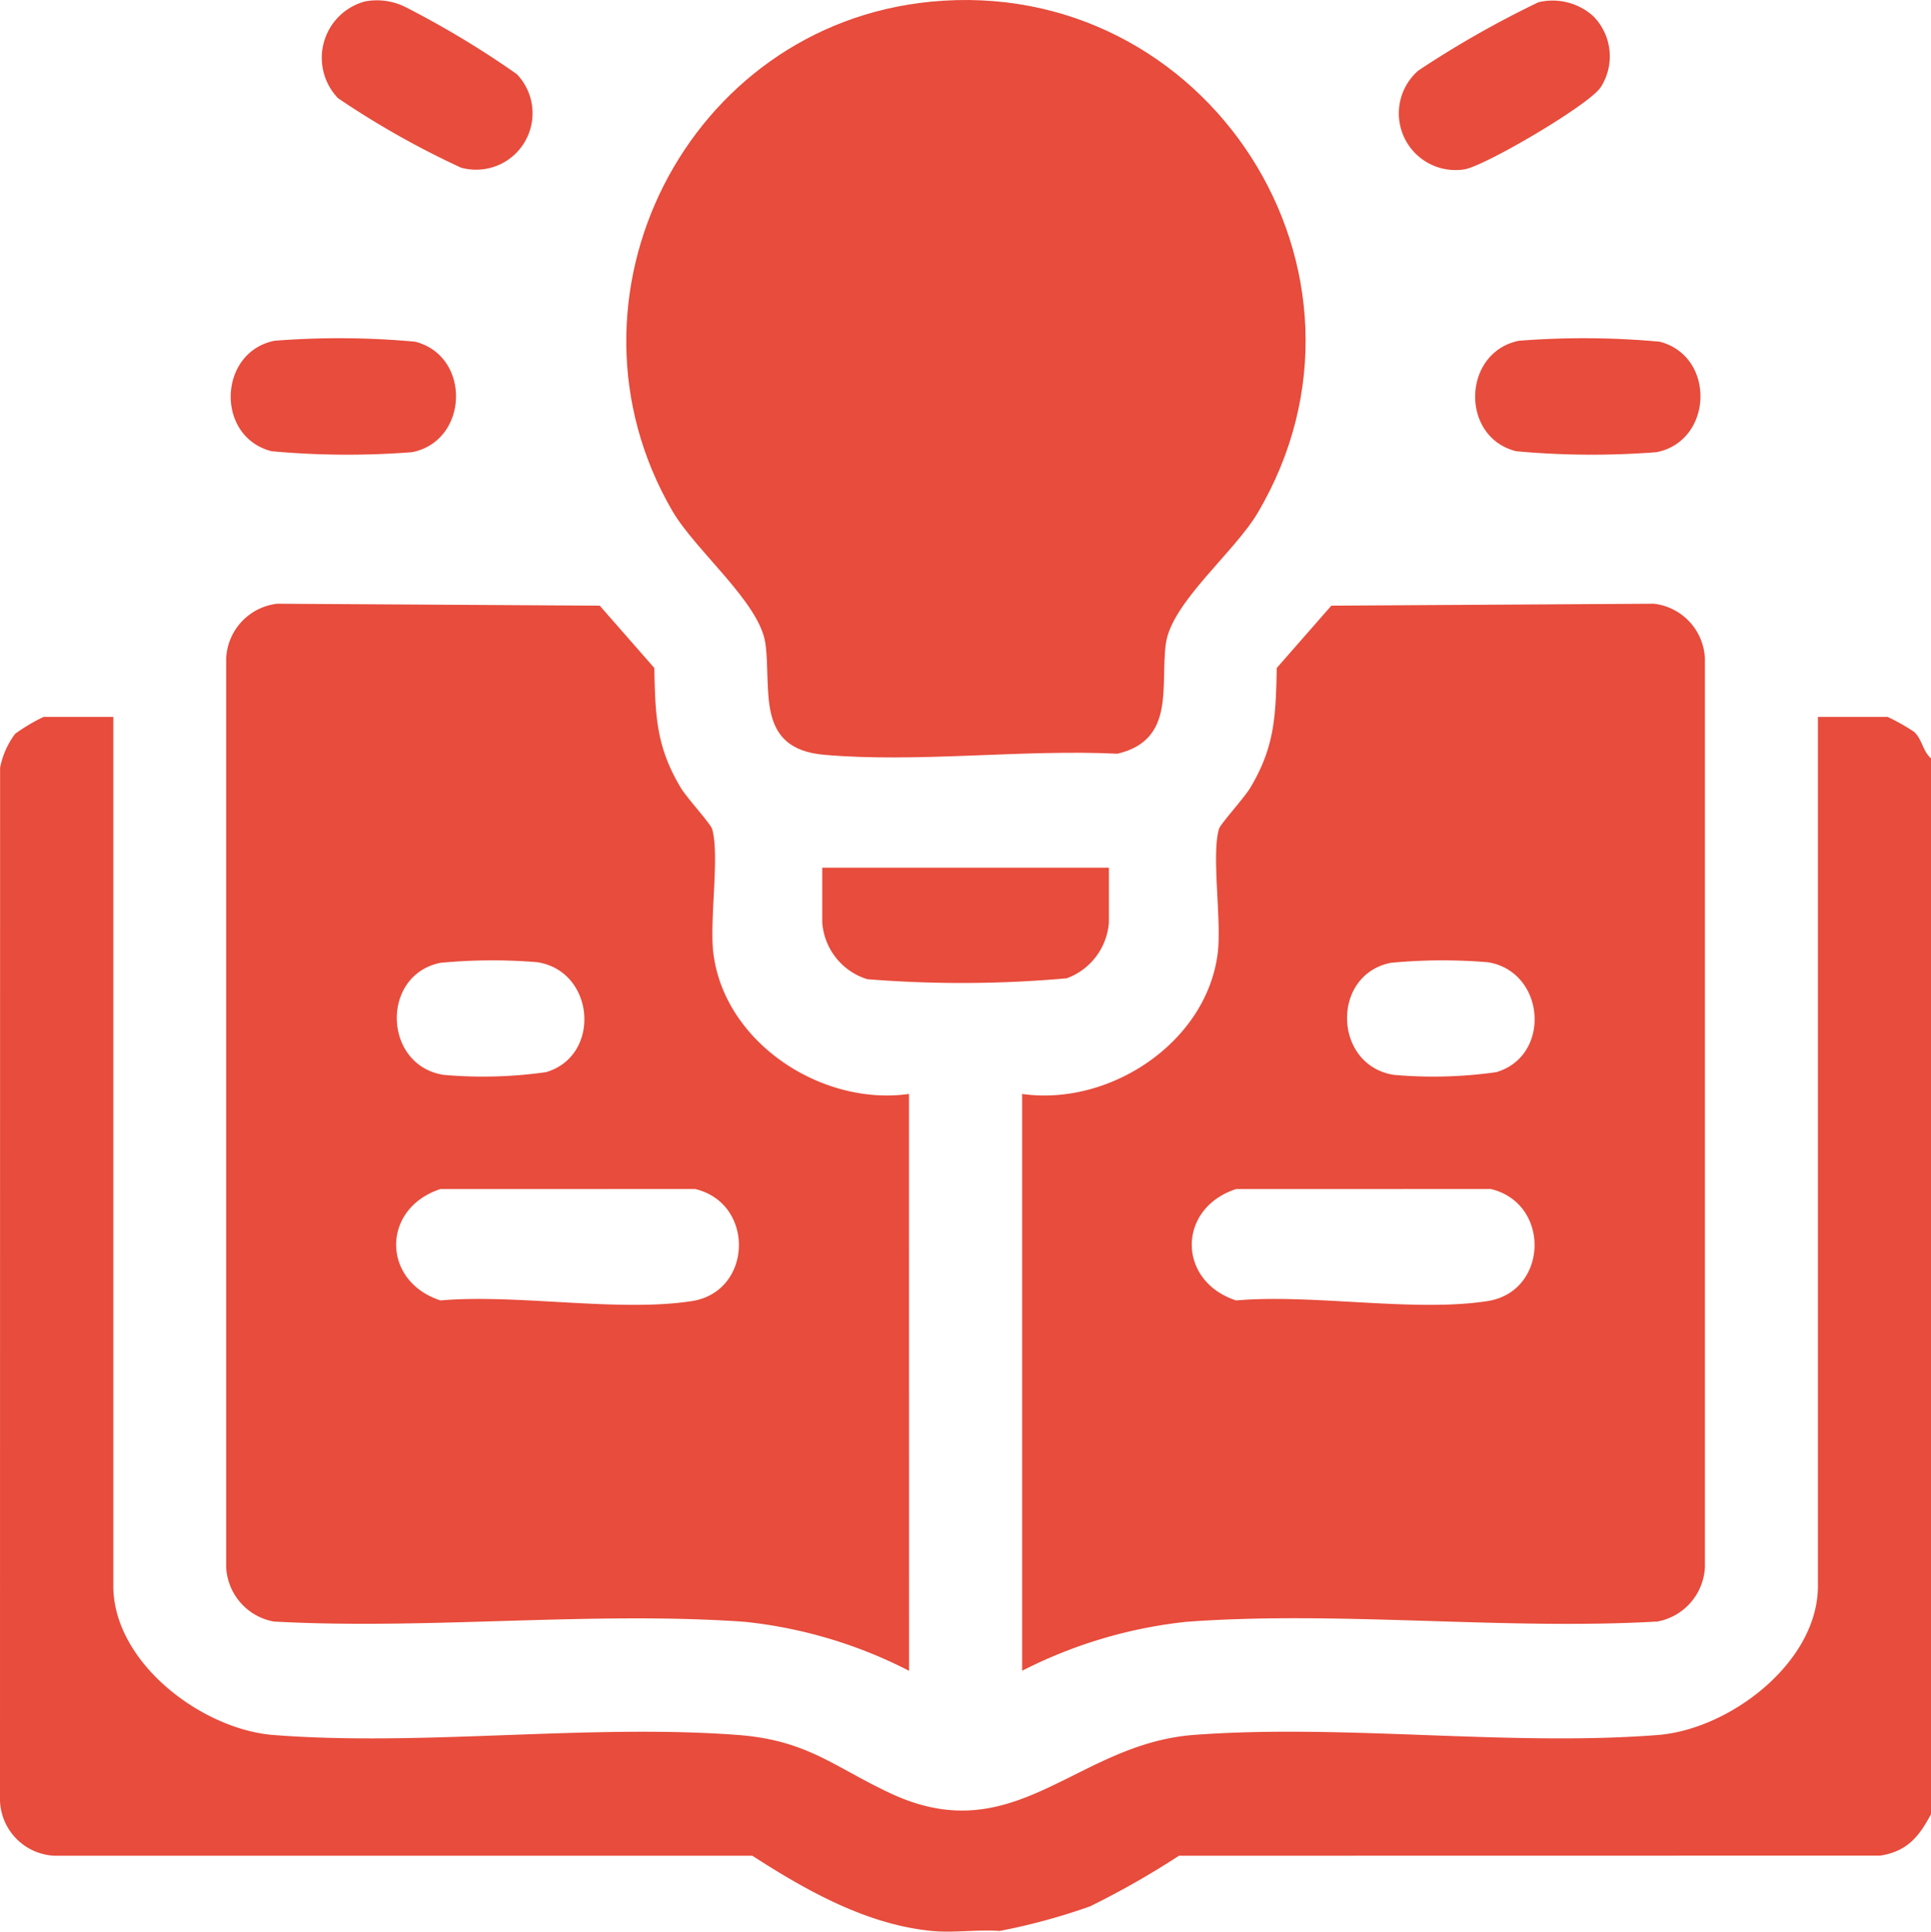 <?xml version="1.0" encoding="UTF-8"?>
<svg xmlns="http://www.w3.org/2000/svg" width="119.976" height="120" viewBox="0 0 119.976 120">
  <g id="icon_aprender" transform="translate(0 0)">
    <g id="Grupo_106" data-name="Grupo 106" transform="translate(0 0)">
      <path id="Trazado_213" data-name="Trazado 213" d="M57.885,217.709c-4.068-.4-7.8-2.521-11.143-4.671H3.4a3.551,3.551,0,0,1-3.4-3.4l.006-64.194a5.16,5.16,0,0,1,.937-2.108,11.455,11.455,0,0,1,1.763-1.048H7.041v53.989c0,4.761,5.5,8.914,9.95,9.26,9.273.722,19.529-.7,28.825-.005,4.338.326,5.964,1.966,9.5,3.623,7.758,3.638,11.5-3.069,18.86-3.623,9.3-.7,19.552.727,28.825.005,4.461-.347,9.95-4.505,9.95-9.26V142.289h4.335a12.972,12.972,0,0,1,1.646.931c.5.467.534,1.206,1.049,1.646v65.582c-.743,1.393-1.475,2.317-3.157,2.582l-43.573.007a52.625,52.625,0,0,1-5.523,3.145,38.516,38.516,0,0,1-5.619,1.527c-1.363-.095-2.877.13-4.218,0" transform="translate(0 -97.751)" fill="#e74c3c"></path>
      <path id="Trazado_214" data-name="Trazado 214" d="M202.892,186.114V150.278c5.457.779,11.507-3.228,12.158-8.809.236-2.023-.405-6.065.072-7.657.1-.321,1.562-1.922,1.926-2.525,1.552-2.573,1.6-4.51,1.663-7.472l3.391-3.871,20.041-.121a3.584,3.584,0,0,1,3.169,3.39v56.471a3.612,3.612,0,0,1-2.955,3.37c-9.544.547-19.813-.684-29.271.018a29.188,29.188,0,0,0-10.2,3.042m22.9-43.981c-3.725.757-3.557,6.372.2,6.959a27.767,27.767,0,0,0,6.363-.168c3.455-1.012,3.05-6.269-.535-6.83a34.128,34.128,0,0,0-6.025.038m-9.606,14.054c-3.669,1.2-3.669,5.718,0,6.92,4.735-.418,11.087.75,15.631.039,3.768-.59,3.934-6.067.2-6.96Z" transform="translate(-139.384 -82.317)" fill="#e74c3c"></path>
      <path id="Trazado_215" data-name="Trazado 215" d="M87.333,186.114a28.832,28.832,0,0,0-10.2-3.042c-9.481-.676-19.711.511-29.271-.018a3.611,3.611,0,0,1-2.955-3.37V123.213a3.584,3.584,0,0,1,3.169-3.39l20.041.121,3.391,3.871c.06,2.962.111,4.9,1.663,7.472.364.6,1.829,2.2,1.926,2.525.477,1.589-.162,5.636.072,7.657.648,5.594,6.715,9.58,12.159,8.809ZM58.215,142.133c-3.725.757-3.557,6.372.2,6.959a27.767,27.767,0,0,0,6.363-.168c3.455-1.012,3.05-6.269-.535-6.83a34.128,34.128,0,0,0-6.025.038m0,14.054c-3.669,1.2-3.669,5.718,0,6.92,4.735-.418,11.087.75,15.631.039,3.768-.59,3.934-6.067.2-6.96Z" transform="translate(-30.854 -82.317)" fill="#e74c3c"></path>
      <path id="Trazado_216" data-name="Trazado 216" d="M143.231.106c17.173-1.666,29.131,16.833,20.3,31.767-1.447,2.446-5.358,5.571-5.7,8.12-.355,2.628.616,5.975-3.006,6.833-5.865-.288-12.447.576-18.229.066-4.286-.378-3.255-4.022-3.643-6.9-.345-2.556-4.342-5.766-5.792-8.264C119.5,18.522,128.067,1.577,143.231.106" transform="translate(-85.395 -0.001)" fill="#e74c3c"></path>
      <path id="Trazado_217" data-name="Trazado 217" d="M181.026,172.22v3.4a4.01,4.01,0,0,1-2.621,3.47,73.434,73.434,0,0,1-12.388.056,3.981,3.981,0,0,1-2.8-3.526v-3.4Z" transform="translate(-112.129 -118.313)" fill="#e74c3c"></path>
      <path id="Trazado_218" data-name="Trazado 218" d="M48.513,67.284a51.546,51.546,0,0,1,8.74.058c3.487.887,3.342,6.148-.177,6.863a51.547,51.547,0,0,1-8.74-.058c-3.495-.888-3.335-6.15.177-6.863" transform="translate(-31.461 -46.115)" fill="#e74c3c"></path>
      <path id="Trazado_219" data-name="Trazado 219" d="M295.53,67.284a51.546,51.546,0,0,1,8.74.058c3.487.887,3.342,6.148-.177,6.863a51.547,51.547,0,0,1-8.74-.058c-3.495-.888-3.335-6.15.177-6.863" transform="translate(-201.158 -46.115)" fill="#e74c3c"></path>
      <path id="Trazado_220" data-name="Trazado 220" d="M66.582.117a3.97,3.97,0,0,1,2.565.373,57.744,57.744,0,0,1,6.869,4.142,3.507,3.507,0,0,1-3.47,5.809A54.016,54.016,0,0,1,64.912,6.13,3.625,3.625,0,0,1,66.582.117" transform="translate(-43.907 -0.027)" fill="#e74c3c"></path>
      <path id="Trazado_221" data-name="Trazado 221" d="M289.8,1.137a3.549,3.549,0,0,1,.42,4.36c-.689,1.083-7.189,4.9-8.481,5.11a3.523,3.523,0,0,1-2.857-6.138A61.727,61.727,0,0,1,286.35.222a3.772,3.772,0,0,1,3.453.915" transform="translate(-190.76 -0.084)" fill="#e74c3c"></path>
    </g>
  </g>
</svg>
